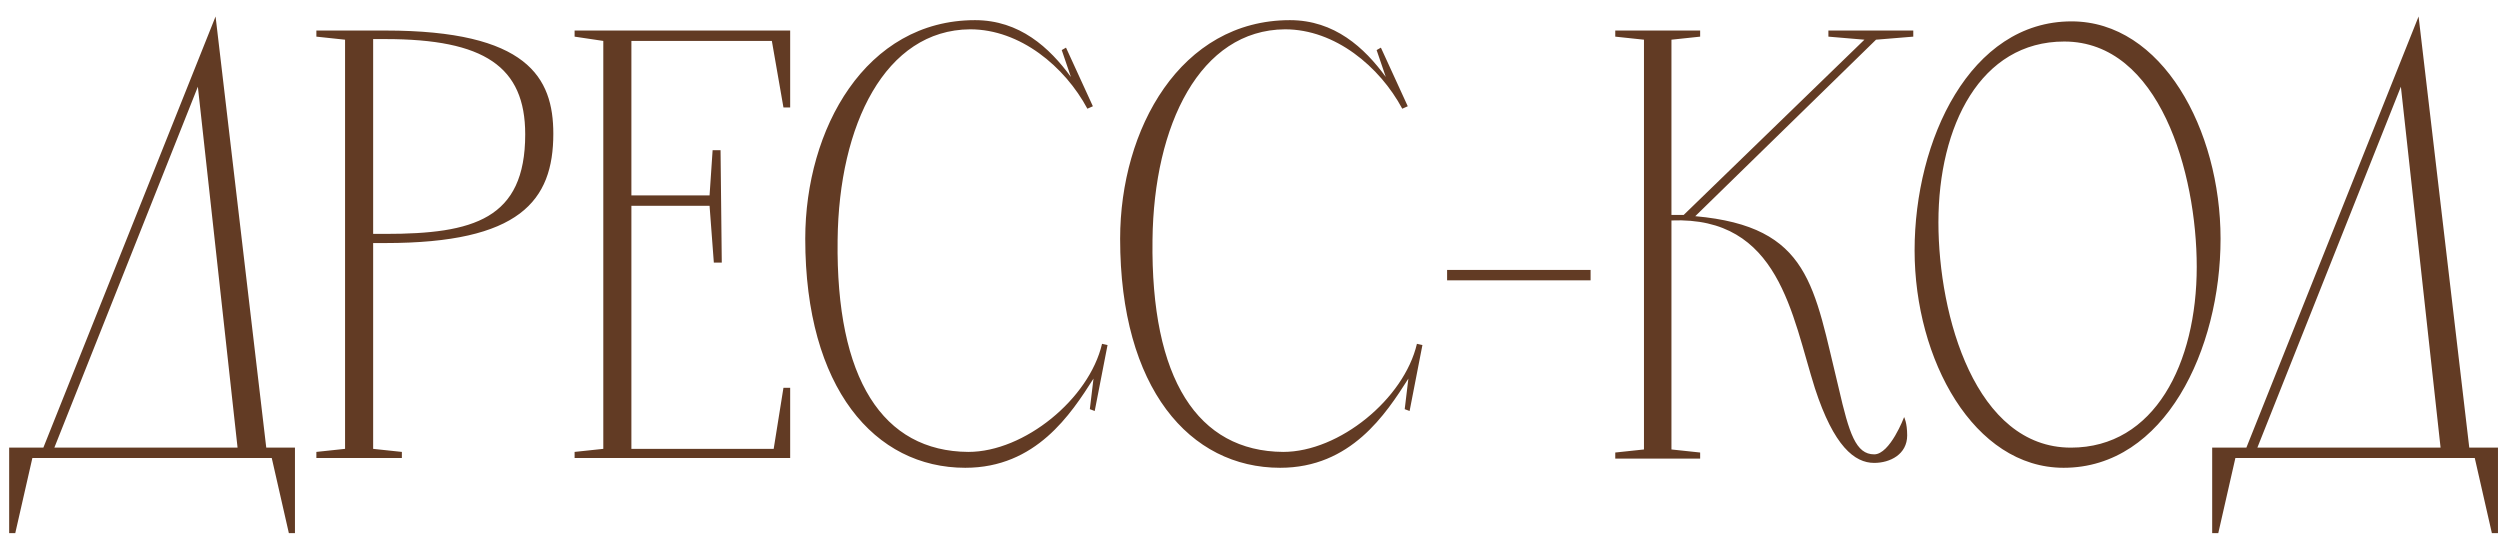 <?xml version="1.0" encoding="UTF-8"?> <svg xmlns="http://www.w3.org/2000/svg" width="131" height="28" viewBox="0 0 131 28" fill="none"><path d="M11.296 0.864L13.952 23.456H15.456V27.936H15.136L14.24 24H1.696L0.8 27.936H0.48V23.456H2.272L11.296 0.864ZM10.368 4.544L2.848 23.456H12.448L10.368 4.544ZM16.578 1.92V1.6H20.194C27.649 1.6 28.994 4.064 28.994 7.008C28.994 10.528 27.233 12.736 20.194 12.736H19.553V23.52L21.058 23.68V24H16.578V23.68L18.081 23.52V2.08L16.578 1.92ZM19.553 12.256H20.194C24.802 12.256 27.521 11.488 27.521 7.04C27.521 3.488 25.378 2.048 20.194 2.048H19.553V12.256ZM30.109 1.6H41.405V5.632H41.053L40.445 2.144H33.085V10.24H37.181L37.341 7.872H37.757L37.821 13.76H37.405L37.181 10.784H33.085V23.52H40.541L41.053 20.32H41.405V24H30.109V23.68L31.613 23.52V2.144L30.109 1.92V1.6ZM57.107 21.44L57.299 19.84C56.115 21.696 54.291 24.512 50.579 24.512C45.843 24.512 42.195 20.352 42.195 12.512C42.195 6.752 45.363 1.056 51.091 1.056C53.427 1.056 54.995 2.496 56.115 4.032L55.635 2.624L55.859 2.496L57.267 5.568L56.979 5.696C55.795 3.488 53.459 1.536 50.835 1.536C46.387 1.568 43.955 6.528 43.891 12.576C43.795 19.872 46.259 23.648 50.739 23.68C53.683 23.68 57.075 20.896 57.747 18.016L58.035 18.08L57.363 21.536L57.107 21.44ZM73.607 21.44L73.799 19.84C72.615 21.696 70.791 24.512 67.079 24.512C62.343 24.512 58.695 20.352 58.695 12.512C58.695 6.752 61.863 1.056 67.591 1.056C69.927 1.056 71.495 2.496 72.615 4.032L72.135 2.624L72.359 2.496L73.767 5.568L73.479 5.696C72.295 3.488 69.959 1.536 67.335 1.536C62.887 1.568 60.455 6.528 60.391 12.576C60.295 19.872 62.759 23.648 67.239 23.68C70.183 23.68 73.575 20.896 74.247 18.016L74.535 18.08L73.863 21.536L73.607 21.44ZM75.828 14.688V14.144H83.347V14.688H75.828ZM87.584 11.552V23.552L89.088 23.712V24.032H84.64V23.712L86.144 23.552V2.08L84.64 1.92V1.6H89.088V1.92L87.584 2.08V11.264H88.224L97.696 2.08L95.808 1.92V1.6H100.256V1.92L98.304 2.08L88.832 11.328C94.88 11.872 95.04 15.008 96.352 20.352C96.896 22.72 97.248 23.808 98.208 23.808C99.04 23.808 99.776 21.856 99.776 21.856C99.776 21.856 99.936 22.144 99.936 22.816C99.936 23.808 99.04 24.256 98.208 24.256C97.184 24.256 96.096 23.392 95.104 20.352C93.888 16.512 93.248 11.328 87.584 11.552ZM108.133 24.512C103.429 24.512 100.325 18.848 100.325 13.12C100.325 7.328 103.237 1.12 108.549 1.12C113.285 1.12 116.357 6.784 116.357 12.512C116.357 18.304 113.445 24.512 108.133 24.512ZM108.517 23.456C112.901 23.456 115.109 19.04 115.109 13.984C115.109 9.056 113.157 2.176 108.165 2.176C103.781 2.176 101.573 6.592 101.573 11.648C101.573 16.576 103.525 23.456 108.517 23.456ZM126.734 0.864L129.39 23.456H130.894V27.936H130.574L129.678 24H117.134L116.238 27.936H115.918V23.456H117.71L126.734 0.864ZM125.806 4.544L118.286 23.456H127.886L125.806 4.544Z" fill="#623B24"></path></svg> 